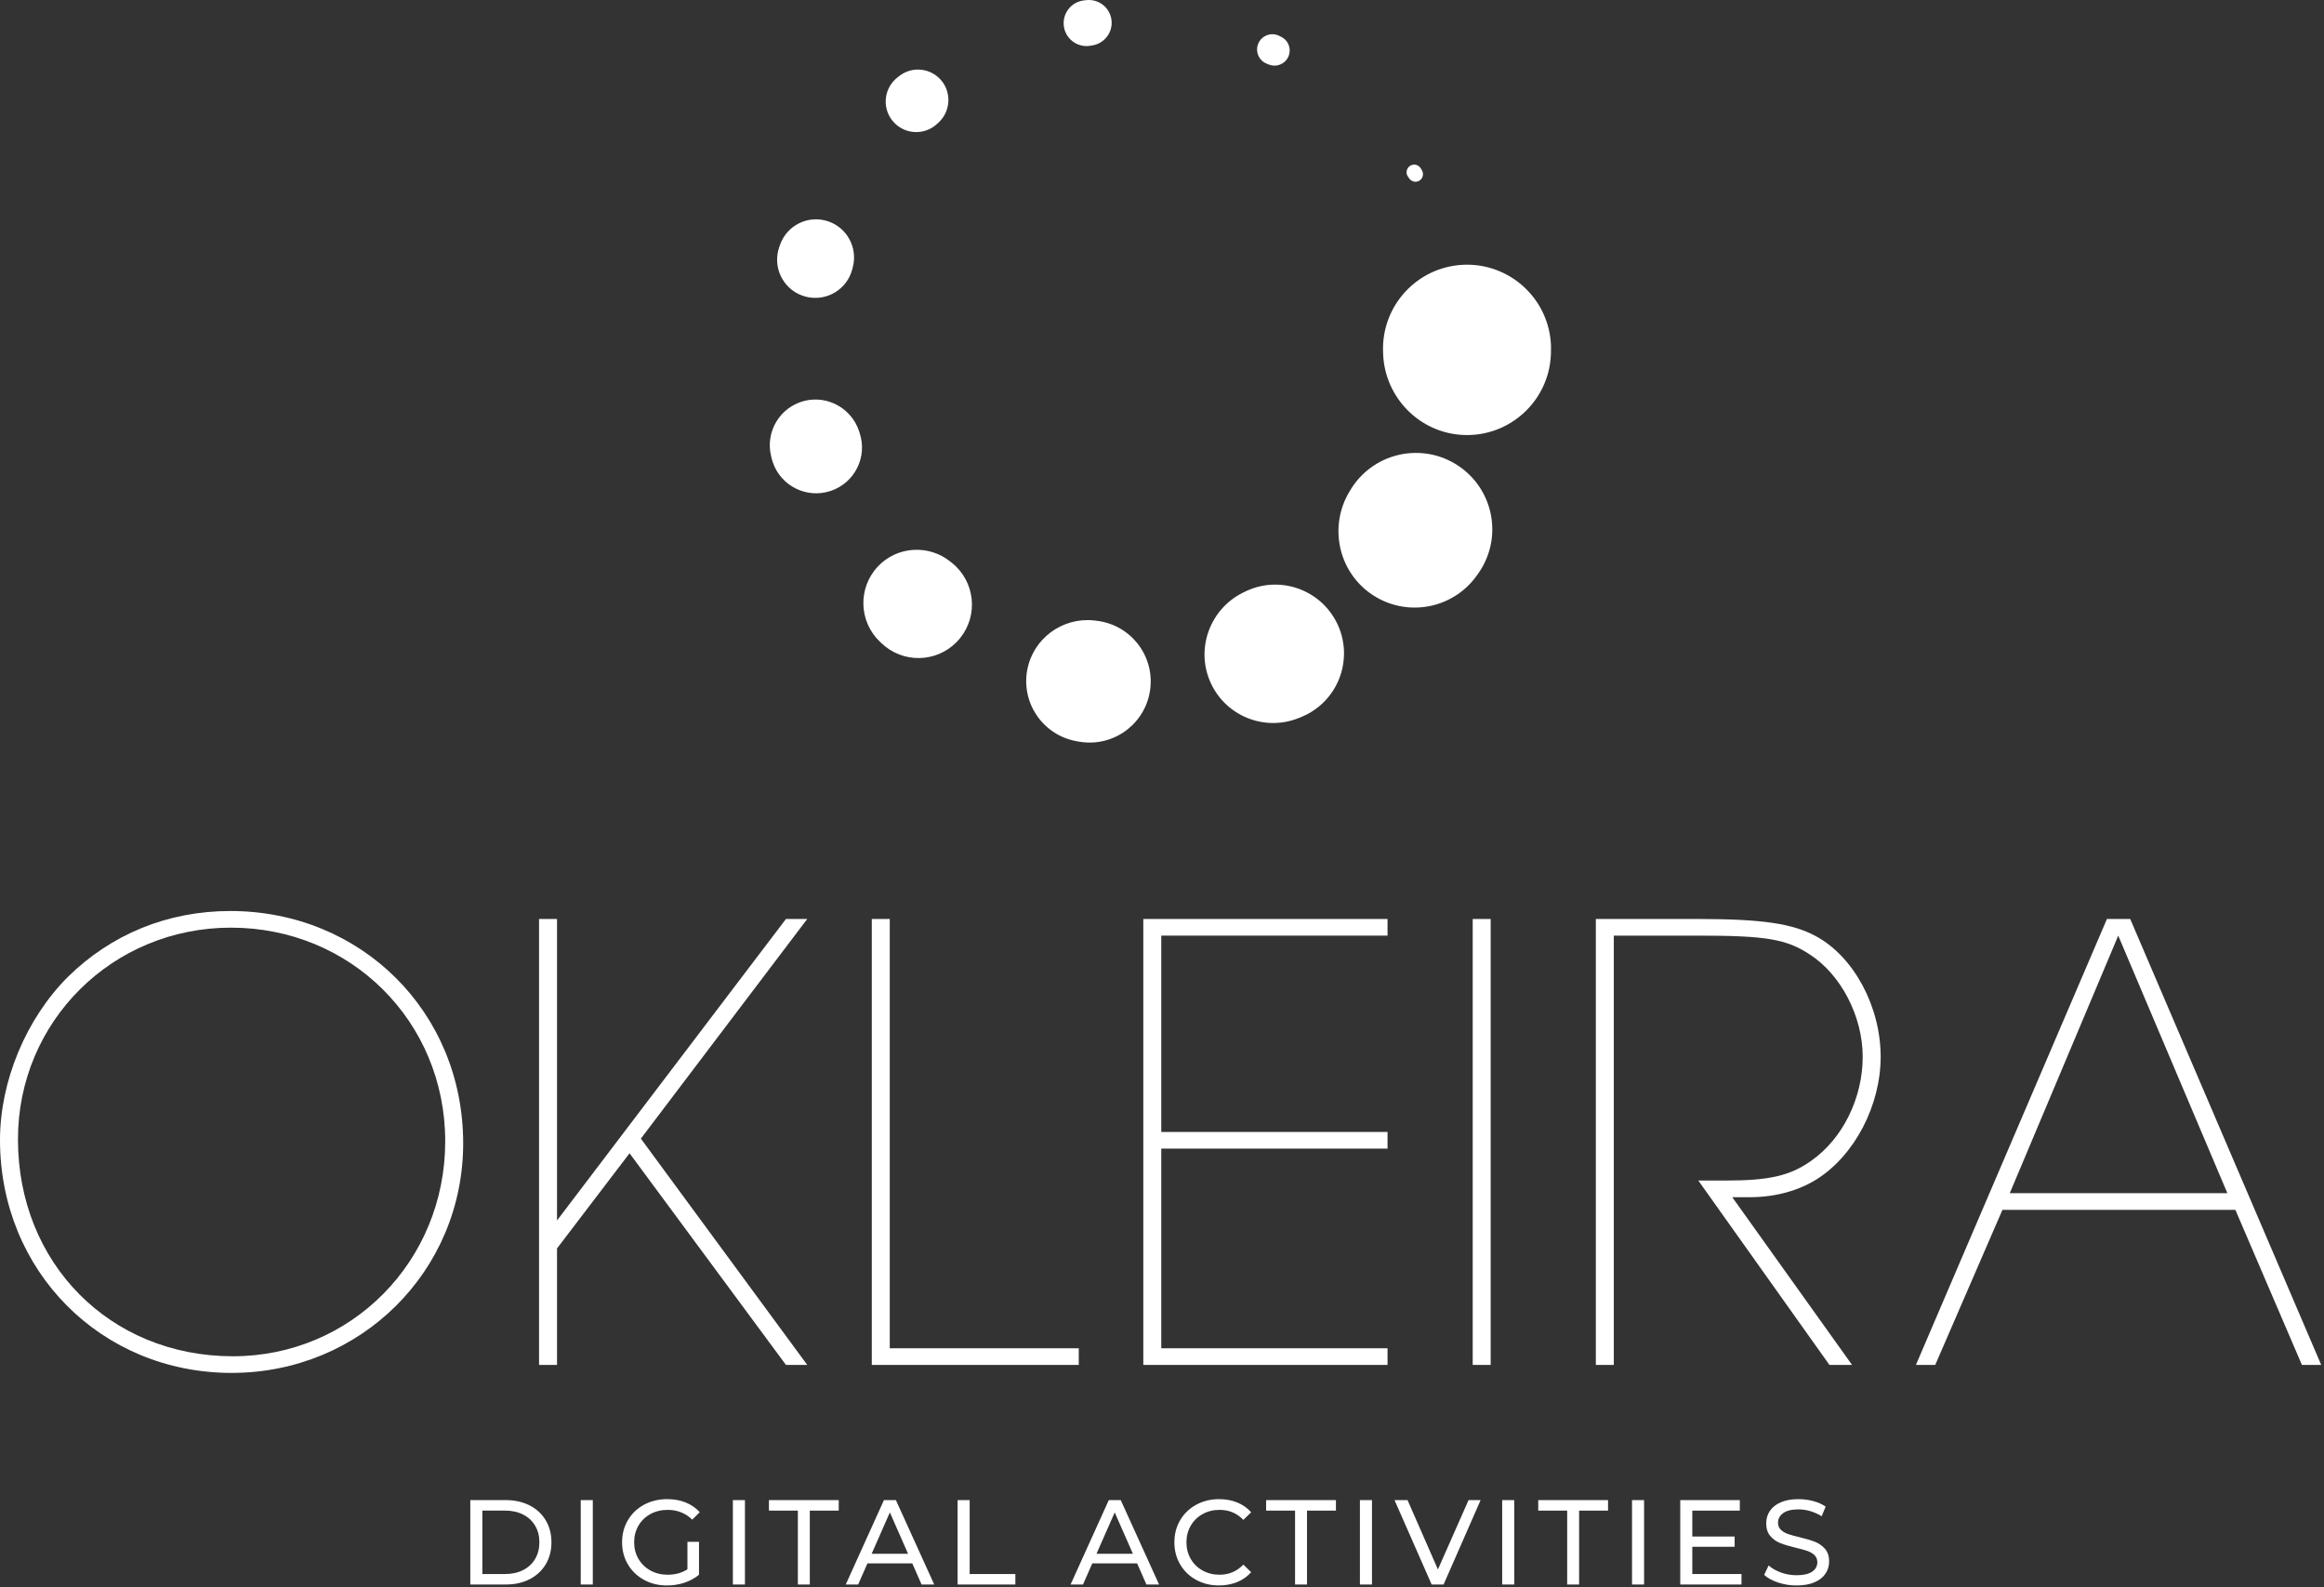 <svg width="454" height="310" viewBox="0 0 454 310" fill="none" xmlns="http://www.w3.org/2000/svg">
<rect x="0" y="0" width="454" height="310" fill="#333333" stroke="none"/>
<g clip-path="url(#clip0_3_1146)">
<path d="M157.428 57.954C161.421 58.973 165.482 56.564 166.501 52.568L166.615 52.114C167.552 48.401 165.503 44.499 161.811 43.24C157.921 41.911 153.691 43.989 152.361 47.878L152.212 48.32C152.151 48.496 152.091 48.692 152.042 48.884C151.025 52.88 153.437 56.941 157.428 57.955V57.954ZM183.068 24.19L183.396 23.891C185.62 21.793 185.929 18.297 183.999 15.851C181.96 13.27 178.218 12.833 175.64 14.874L175.291 15.153C175.168 15.251 175.037 15.357 174.919 15.472C172.51 17.721 172.382 21.504 174.63 23.909C176.881 26.317 180.658 26.444 183.069 24.191L183.068 24.19ZM213.056 8.928L213.501 8.85C215.757 8.433 217.374 6.356 217.147 4.028C216.908 1.574 214.73 -0.217 212.279 0.02L211.829 0.065C211.712 0.073 211.585 0.094 211.467 0.122C209.036 0.56 207.419 2.883 207.858 5.32C208.293 7.753 210.625 9.365 213.056 8.927V8.928ZM275.304 34.864C275.739 35.49 276.586 35.687 277.252 35.306C277.958 34.889 278.195 33.985 277.784 33.282L277.56 32.897C277.542 32.861 277.518 32.824 277.495 32.795C277.024 32.116 276.091 31.952 275.417 32.419C274.74 32.897 274.575 33.83 275.045 34.5L275.304 34.864ZM247.419 12.421L247.841 12.597C249.253 13.186 250.905 12.597 251.615 11.214C252.361 9.75 251.785 7.967 250.327 7.215L249.922 7.014C249.85 6.977 249.774 6.94 249.703 6.912C248.182 6.282 246.435 7.006 245.803 8.524C245.171 10.045 245.896 11.792 247.419 12.421ZM214.128 121.245L213.657 121.188C207.548 120.558 201.824 124.705 200.675 130.856C199.467 137.325 203.735 143.55 210.206 144.757L210.668 144.851C210.964 144.896 211.29 144.949 211.592 144.978C218.148 145.681 224.029 140.933 224.728 134.377C225.43 127.825 220.683 121.941 214.128 121.245ZM302.99 67.525C302.659 58.458 295.044 51.387 285.987 51.714C276.925 52.054 269.852 59.669 270.185 68.727L270.202 69.185C270.535 77.614 277.291 84.59 285.871 84.963C294.917 85.359 302.573 78.338 302.968 69.3L302.986 68.838C303.003 68.416 303.007 67.95 302.991 67.525H302.99ZM167.792 84.141C166.324 79.794 161.731 77.185 157.189 78.293C152.396 79.475 149.461 84.304 150.64 89.102L150.742 89.531C150.801 89.772 150.873 90.018 150.951 90.246C152.514 94.933 157.588 97.464 162.276 95.894C166.97 94.328 169.5 89.257 167.935 84.574L167.792 84.141ZM284.214 90.557C277.127 86.357 267.971 88.688 263.766 95.783L263.536 96.164C259.646 102.777 261.369 111.418 267.734 115.929C274.448 120.694 283.751 119.111 288.512 112.396L288.773 112.032C289.001 111.709 289.235 111.353 289.437 111.006C293.639 103.923 291.304 94.769 284.214 90.557ZM243.081 115.635L242.68 115.835C236.538 118.947 233.651 126.333 236.277 132.832C239.054 139.706 246.873 143.019 253.737 140.246L254.152 140.078C254.483 139.943 254.838 139.787 255.162 139.624C261.786 136.295 264.454 128.21 261.119 121.585C257.782 114.968 249.707 112.293 243.082 115.635H243.081ZM185.975 109.955L185.624 109.677C181.44 106.328 175.285 106.667 171.529 110.618C167.562 114.793 167.732 121.39 171.912 125.365L172.237 125.668C172.435 125.86 172.662 126.064 172.881 126.232C177.376 129.847 183.951 129.14 187.564 124.641C191.183 120.15 190.472 113.575 185.975 109.955Z" fill="white"/>
<path d="M91.875 293.019H98.823C100.566 293.019 102.112 293.365 103.463 294.055C104.813 294.746 105.861 295.715 106.607 296.964C107.353 298.212 107.726 299.645 107.726 301.262C107.726 302.879 107.352 304.312 106.607 305.56C105.861 306.809 104.813 307.779 103.463 308.469C102.112 309.16 100.566 309.505 98.823 309.505H91.875V293.019ZM98.681 307.457C100.015 307.457 101.189 307.198 102.202 306.68C103.215 306.161 103.995 305.436 104.545 304.501C105.094 303.567 105.369 302.487 105.369 301.263C105.369 300.039 105.094 298.959 104.545 298.025C103.995 297.09 103.214 296.365 102.202 295.846C101.189 295.327 100.015 295.069 98.681 295.069H94.23V307.458H98.681V307.457Z" fill="white"/>
<path d="M113.449 293.019H115.804V309.505H113.449V293.019Z" fill="white"/>
<path d="M134.292 301.167H136.553V307.597C135.737 308.273 134.786 308.791 133.703 309.152C132.62 309.513 131.489 309.694 130.311 309.694C128.646 309.694 127.147 309.329 125.812 308.598C124.477 307.869 123.429 306.864 122.668 305.583C121.906 304.304 121.525 302.863 121.525 301.262C121.525 299.661 121.906 298.216 122.668 296.928C123.429 295.641 124.481 294.636 125.824 293.913C127.166 293.191 128.678 292.83 130.358 292.83C131.677 292.83 132.874 293.046 133.95 293.477C135.025 293.91 135.94 294.541 136.694 295.373L135.234 296.833C133.915 295.562 132.321 294.925 130.453 294.925C129.197 294.925 128.07 295.196 127.074 295.737C126.076 296.279 125.296 297.033 124.73 297.999C124.165 298.965 123.882 300.052 123.882 301.261C123.882 302.454 124.165 303.533 124.73 304.499C125.295 305.465 126.076 306.223 127.074 306.771C128.071 307.321 129.189 307.595 130.43 307.595C131.906 307.595 133.193 307.242 134.292 306.535V301.165V301.167Z" fill="white"/>
<path d="M143.171 293.019H145.526V309.505H143.171V293.019Z" fill="white"/>
<path d="M155.866 295.068H150.214V293.019H163.851V295.068H158.198V309.506H155.866V295.068Z" fill="white"/>
<path d="M178.217 305.383H169.456L167.643 309.505H165.217L172.683 293.019H175.015L182.505 309.505H180.032L178.219 305.383H178.217ZM177.393 303.499L173.837 295.421L170.28 303.499H177.393Z" fill="white"/>
<path d="M187.072 293.019H189.427V307.457H198.353V309.506H187.072V293.019Z" fill="white"/>
<path d="M222.141 305.383H213.38L211.567 309.505H209.141L216.607 293.019H218.939L226.429 309.505H223.956L222.143 305.383H222.141ZM221.317 303.499L217.761 295.421L214.204 303.499H221.317Z" fill="white"/>
<path d="M233.669 308.598C232.342 307.869 231.302 306.864 230.549 305.583C229.795 304.304 229.418 302.863 229.418 301.262C229.418 299.661 229.795 298.22 230.549 296.94C231.302 295.661 232.346 294.656 233.681 293.925C235.016 293.196 236.507 292.83 238.156 292.83C239.444 292.83 240.621 293.046 241.689 293.477C242.756 293.91 243.668 294.549 244.421 295.397L242.89 296.88C241.65 295.577 240.103 294.925 238.25 294.925C237.025 294.925 235.918 295.2 234.929 295.749C233.94 296.299 233.166 297.057 232.61 298.022C232.052 298.988 231.774 300.067 231.774 301.26C231.774 302.453 232.052 303.532 232.61 304.498C233.167 305.464 233.94 306.222 234.929 306.77C235.918 307.32 237.026 307.594 238.25 307.594C240.087 307.594 241.633 306.935 242.89 305.616L244.421 307.099C243.667 307.947 242.752 308.591 241.677 309.031C240.601 309.47 239.419 309.69 238.132 309.69C236.484 309.69 234.996 309.325 233.669 308.594V308.598Z" fill="white"/>
<path d="M252.993 295.068H247.341V293.019H260.978V295.068H255.326V309.506H252.994V295.068H252.993Z" fill="white"/>
<path d="M265.664 293.019H268.019V309.505H265.664V293.019Z" fill="white"/>
<path d="M289.24 293.019L282.01 309.505H279.678L272.424 293.019H274.968L280.903 306.561L286.885 293.019H289.24Z" fill="white"/>
<path d="M293.456 293.019H295.811V309.505H293.456V293.019Z" fill="white"/>
<path d="M306.15 295.068H300.498V293.019H314.135V295.068H308.483V309.506H306.151V295.068H306.15Z" fill="white"/>
<path d="M318.821 293.019H321.176V309.505H318.821V293.019Z" fill="white"/>
<path d="M340.207 307.456V309.505H328.242V293.019H339.877V295.068H330.598V300.131H338.865V302.133H330.598V307.456H340.207Z" fill="white"/>
<path d="M347.354 309.117C346.2 308.732 345.293 308.234 344.634 307.622L345.505 305.784C346.133 306.349 346.938 306.809 347.919 307.162C348.9 307.516 349.909 307.692 350.945 307.692C352.311 307.692 353.332 307.461 354.007 306.998C354.682 306.534 355.02 305.918 355.02 305.148C355.02 304.583 354.835 304.124 354.467 303.77C354.098 303.417 353.642 303.146 353.101 302.958C352.559 302.77 351.793 302.558 350.804 302.322C349.564 302.024 348.563 301.725 347.801 301.427C347.039 301.129 346.388 300.669 345.847 300.049C345.305 299.429 345.035 298.593 345.035 297.54C345.035 296.661 345.266 295.868 345.729 295.162C346.192 294.455 346.895 293.89 347.837 293.466C348.778 293.042 349.948 292.83 351.346 292.83C352.32 292.83 353.278 292.956 354.219 293.207C355.161 293.458 355.97 293.819 356.645 294.29L355.869 296.175C355.178 295.736 354.439 295.402 353.654 295.174C352.869 294.946 352.1 294.832 351.346 294.832C350.011 294.832 349.01 295.075 348.343 295.562C347.675 296.048 347.342 296.676 347.342 297.446C347.342 298.011 347.53 298.47 347.907 298.824C348.284 299.178 348.751 299.452 349.308 299.648C349.865 299.844 350.622 300.052 351.58 300.272C352.82 300.571 353.817 300.869 354.571 301.167C355.325 301.466 355.972 301.921 356.514 302.533C357.055 303.145 357.326 303.97 357.326 305.007C357.326 305.87 357.091 306.659 356.619 307.373C356.148 308.088 355.433 308.653 354.476 309.069C353.518 309.485 352.34 309.693 350.943 309.693C349.703 309.693 348.505 309.501 347.351 309.116L347.354 309.117Z" fill="white"/>
<path d="M13.261 190.818C21.711 182.498 32.762 177.948 44.982 177.948C70.593 177.948 90.483 197.709 90.483 223.319C90.483 248.28 70.462 268.172 45.242 268.172C19.761 268.172 0 248.28 0 222.67C0 211.23 5.07 199.009 13.261 190.818ZM45.502 264.921C68.643 264.921 86.974 246.33 86.974 222.93C86.974 199.53 68.513 181.199 45.112 181.199C21.971 181.199 3.51 199.53 3.51 222.541C3.51 246.722 21.451 264.922 45.502 264.922V264.921Z" fill="white"/>
<path d="M105.304 179.507H108.814V238.4L153.536 179.507H157.696L125.195 222.409L157.696 266.61H153.536L122.985 225.268L108.815 243.859V266.61H105.305V179.506L105.304 179.507Z" fill="white"/>
<path d="M170.307 179.507H173.817V263.361H210.738V266.611H170.306V179.507H170.307Z" fill="white"/>
<path d="M223.348 179.507H271.059V182.757H226.858V221.109H271.059V224.359H226.858V263.361H271.059V266.611H223.348V179.507Z" fill="white"/>
<path d="M287.7 179.507H291.21V266.611H287.7V179.507Z" fill="white"/>
<path d="M311.751 179.507H331.642C344.382 179.507 350.233 180.417 354.783 182.888C362.193 186.917 367.393 196.668 367.393 206.418C367.393 215.908 362.324 225.659 354.913 230.339C351.403 232.549 346.853 233.849 341.913 233.849H338.403L361.803 266.611H357.383L331.772 230.599H337.102C345.552 230.599 349.712 229.689 353.873 226.7C359.983 222.41 363.884 214.479 363.884 206.419C363.884 198.488 359.594 190.299 353.484 186.398C348.934 183.408 344.904 182.757 331.643 182.757H315.262V266.611H311.752V179.507H311.751Z" fill="white"/>
<path d="M411.594 179.507H416.144L453.456 266.611H449.686L436.685 236.32H391.183L378.053 266.611H374.282L411.594 179.507ZM435.125 233.069L413.804 182.757L392.614 233.069H435.126H435.125Z" fill="white"/>
</g>
<defs>
<clipPath id="clip0_3_1146">
<rect width="453.455" height="309.694" fill="white"/>
</clipPath>
</defs>
</svg>
